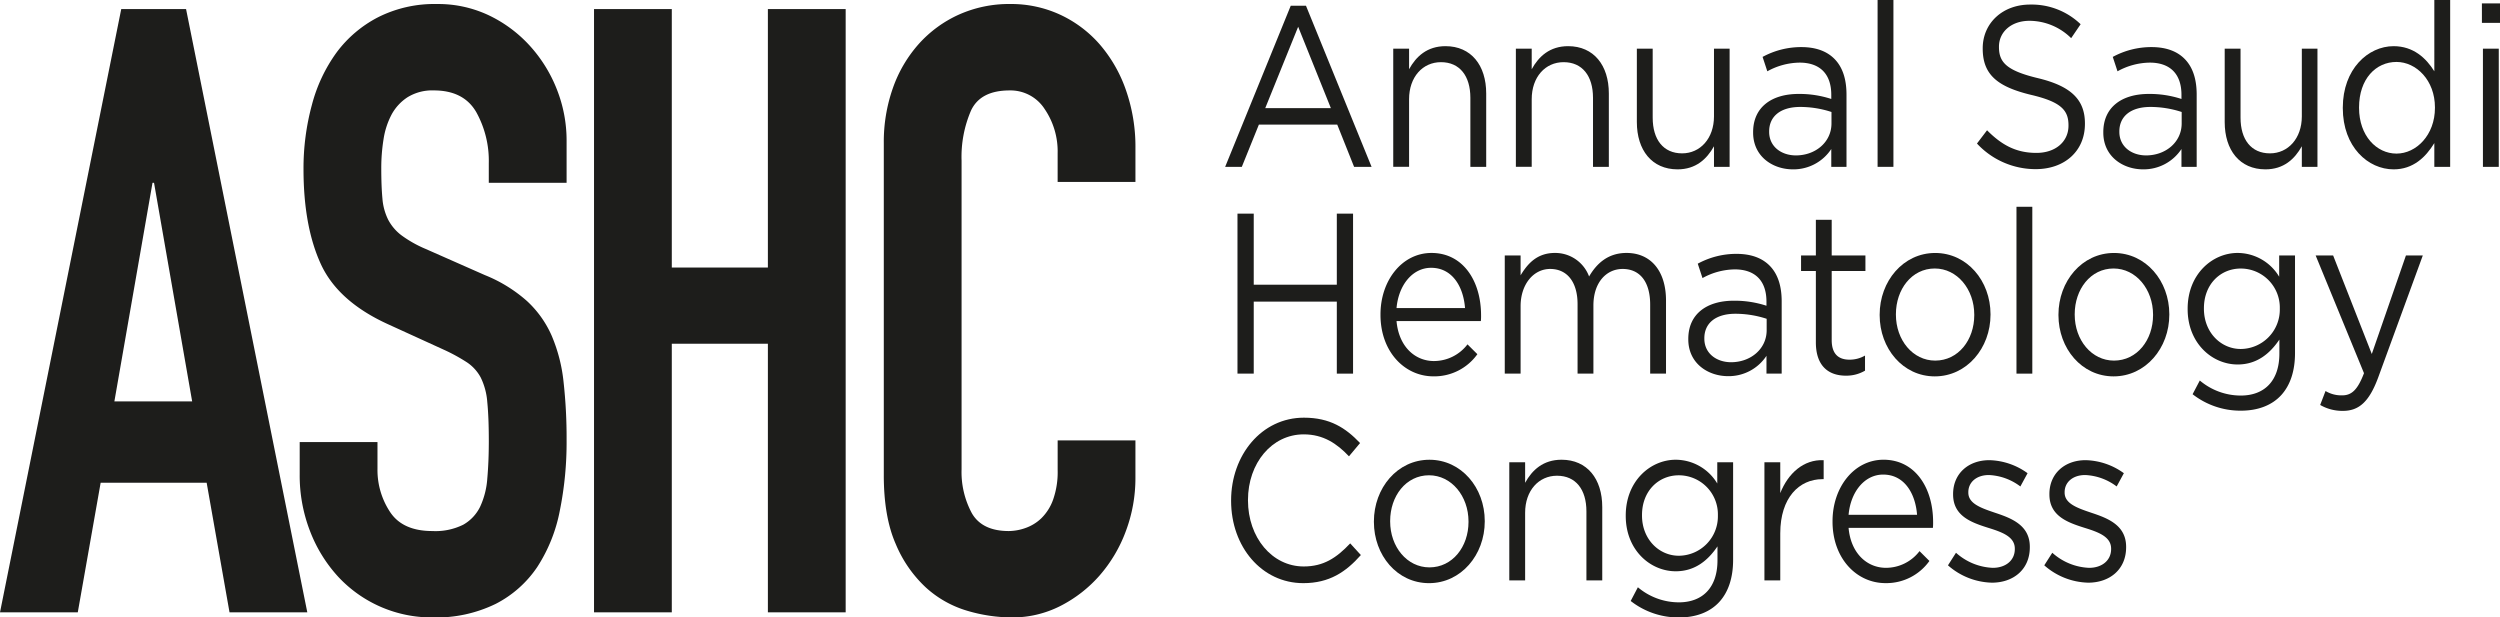 <svg id="event_logo" data-name="event logo" xmlns="http://www.w3.org/2000/svg" width="506.547" height="125.104" viewBox="0 0 506.547 125.104">
  <g id="Group_16" data-name="Group 16" transform="translate(0 0.811)">
    <path id="Path_60" data-name="Path 60" d="M209.812,363.732h13.134l24.566,122.234h-15.76L227.118,459.7H205.641l-4.635,26.265h-15.76Zm6.644,35.2h-.309l-7.726,44.293h15.76Z" transform="translate(-185.246 -362.703)" fill="#1d1d1b"/>
    <path id="Path_61" data-name="Path 61" d="M327,398.471H311.235V394.52a20.289,20.289,0,0,0-2.549-10.384q-2.549-4.378-8.576-4.38a9.526,9.526,0,0,0-5.329,1.374,9.689,9.689,0,0,0-3.245,3.52,15.8,15.8,0,0,0-1.623,4.977,36.682,36.682,0,0,0-.463,5.924q0,3.606.232,6.094a11.7,11.7,0,0,0,1.159,4.293,9.506,9.506,0,0,0,2.7,3.176,23.793,23.793,0,0,0,4.868,2.746l12.05,5.322a29.229,29.229,0,0,1,8.5,5.237,21.07,21.07,0,0,1,5.021,7.038,32.415,32.415,0,0,1,2.395,9.27A103.044,103.044,0,0,1,327,450.659a69.63,69.63,0,0,1-1.391,14.335,31.962,31.962,0,0,1-4.557,11.331,22.485,22.485,0,0,1-8.421,7.468,27.438,27.438,0,0,1-12.825,2.746,25.856,25.856,0,0,1-19.159-8.325,29.04,29.04,0,0,1-5.64-9.185,31.23,31.23,0,0,1-2.086-11.5V451h15.761V456.5a15.392,15.392,0,0,0,2.549,8.671q2.549,3.864,8.575,3.863a12.655,12.655,0,0,0,6.258-1.287,8.423,8.423,0,0,0,3.4-3.606,16.149,16.149,0,0,0,1.468-5.751q.307-3.432.309-7.553,0-4.806-.309-7.9a13.6,13.6,0,0,0-1.314-4.977,8.547,8.547,0,0,0-2.78-3.091,35.956,35.956,0,0,0-4.714-2.576l-11.278-5.149q-10.2-4.637-13.675-12.276t-3.477-19.142a49,49,0,0,1,1.7-13.045,31.662,31.662,0,0,1,5.023-10.644,24.422,24.422,0,0,1,8.421-7.126,25.367,25.367,0,0,1,11.9-2.661,23.946,23.946,0,0,1,10.738,2.4A26.833,26.833,0,0,1,319.81,371a28.664,28.664,0,0,1,5.331,8.842A28.122,28.122,0,0,1,327,389.885Z" transform="translate(-212.197 -362.246)" fill="#1d1d1b"/>
    <path id="Path_62" data-name="Path 62" d="M359.028,363.732h15.759V416.1h19.469V363.732h15.76V485.966h-15.76V431.544H374.787v54.422H359.028Z" transform="translate(-238.668 -362.703)" fill="#1d1d1b"/>
    <path id="Path_63" data-name="Path 63" d="M494.786,458.212a30.564,30.564,0,0,1-1.932,10.816,28.878,28.878,0,0,1-5.329,9.013,26.589,26.589,0,0,1-7.957,6.181,21.366,21.366,0,0,1-9.812,2.316,32.052,32.052,0,0,1-9.117-1.371,21.419,21.419,0,0,1-8.343-4.723,25.3,25.3,0,0,1-6.1-8.84q-2.4-5.494-2.395-13.907V390.4a32.712,32.712,0,0,1,1.854-11.158,26.672,26.672,0,0,1,5.254-8.925,24.377,24.377,0,0,1,8.112-5.924,24.892,24.892,0,0,1,10.429-2.146,23.646,23.646,0,0,1,10.043,2.146,24.094,24.094,0,0,1,8.035,6.009,28.306,28.306,0,0,1,5.329,9.27,34.758,34.758,0,0,1,1.932,11.761V398.3H479.025v-5.836a15.252,15.252,0,0,0-2.626-8.928,8.231,8.231,0,0,0-7.107-3.778q-5.875,0-7.8,4.035a23.64,23.64,0,0,0-1.932,10.214V456.5a17.581,17.581,0,0,0,2.086,8.928q2.086,3.606,7.494,3.606a10.33,10.33,0,0,0,3.322-.6,8.855,8.855,0,0,0,3.245-1.974,9.987,9.987,0,0,0,2.395-3.775,16.855,16.855,0,0,0,.926-6.01v-6.009h15.761Z" transform="translate(-264.727 -362.246)" fill="#1d1d1b"/>
  </g>
  <g id="Group_17" data-name="Group 17" transform="translate(248.236)">
    <path id="Path_64" data-name="Path 64" d="M556.957,362.747h3.083L573.335,395.4h-3.543l-3.417-8.567H550.5l-3.46,8.567h-3.376Zm8.125,20.747-6.625-16.486-6.668,16.486Z" transform="translate(-543.662 -361.589)" fill="#1d1d1b"/>
    <path id="Path_65" data-name="Path 65" d="M592.841,375.09h3.209v4.168c1.416-2.593,3.667-4.677,7.376-4.677,5.209,0,8.251,3.89,8.251,9.587v14.865h-3.208V385.047c0-4.446-2.167-7.224-5.96-7.224-3.709,0-6.459,3.009-6.459,7.5v13.706h-3.209Z" transform="translate(-558.78 -365.227)" fill="#1d1d1b"/>
    <path id="Path_66" data-name="Path 66" d="M628.717,375.09h3.209v4.168c1.417-2.593,3.667-4.677,7.377-4.677,5.209,0,8.251,3.89,8.251,9.587v14.865h-3.208V385.047c0-4.446-2.167-7.224-5.96-7.224-3.71,0-6.46,3.009-6.46,7.5v13.706h-3.209Z" transform="translate(-569.809 -365.227)" fill="#1d1d1b"/>
    <path id="Path_67" data-name="Path 67" d="M664.11,390.183V375.316h3.209V389.3c0,4.446,2.167,7.226,5.96,7.226,3.667,0,6.46-3.013,6.46-7.5V375.316h3.167v23.943h-3.167v-4.168c-1.459,2.593-3.667,4.677-7.377,4.677C667.153,399.768,664.11,395.878,664.11,390.183Z" transform="translate(-580.689 -365.453)" fill="#1d1d1b"/>
    <path id="Path_68" data-name="Path 68" d="M698.123,392.171v-.095c0-5.048,3.75-7.733,9.21-7.733a20.728,20.728,0,0,1,6.627,1.02v-.833c0-4.309-2.376-6.531-6.418-6.531A13.815,13.815,0,0,0,701,379.758l-.959-2.918a16.37,16.37,0,0,1,7.835-1.989c3.042,0,5.375.88,6.959,2.639,1.459,1.621,2.208,3.935,2.208,6.991v14.635H713.96V395.5a9.149,9.149,0,0,1-7.793,4.122C702.165,399.625,698.123,397.078,698.123,392.171ZM714,390.317V388a20.4,20.4,0,0,0-6.334-1.021c-4.043,0-6.294,1.946-6.294,4.956v.092c0,3.01,2.5,4.772,5.417,4.772C710.751,396.8,714,394.114,714,390.317Z" transform="translate(-591.144 -365.31)" fill="#1d1d1b"/>
    <path id="Path_69" data-name="Path 69" d="M734.538,361.075h3.209v33.806h-3.209Z" transform="translate(-602.339 -361.075)" fill="#1d1d1b"/>
    <path id="Path_70" data-name="Path 70" d="M763.612,390.569l2.043-2.688c3.042,3.058,5.958,4.585,10,4.585,3.917,0,6.5-2.314,6.5-5.511v-.091c0-3.01-1.459-4.723-7.585-6.158-6.71-1.621-9.794-4.03-9.794-9.357v-.092c0-5.094,4.043-8.846,9.586-8.846a14.32,14.32,0,0,1,10.252,3.984l-1.918,2.823a12.093,12.093,0,0,0-8.419-3.518c-3.792,0-6.208,2.317-6.208,5.232v.095c0,3.056,1.5,4.769,7.918,6.3,6.5,1.573,9.5,4.214,9.5,9.168v.092c0,5.559-4.167,9.17-9.96,9.17A16.178,16.178,0,0,1,763.612,390.569Z" transform="translate(-611.276 -361.486)" fill="#1d1d1b"/>
    <path id="Path_71" data-name="Path 71" d="M800.572,392.171v-.095c0-5.048,3.75-7.733,9.209-7.733a20.736,20.736,0,0,1,6.627,1.02v-.833c0-4.309-2.376-6.531-6.419-6.531a13.811,13.811,0,0,0-6.542,1.759l-.959-2.918a16.37,16.37,0,0,1,7.835-1.989c3.042,0,5.375.88,6.959,2.639,1.459,1.621,2.209,3.935,2.209,6.991v14.635h-3.083V395.5a9.151,9.151,0,0,1-7.793,4.122C804.613,399.625,800.572,397.078,800.572,392.171Zm15.878-1.854V388a20.41,20.41,0,0,0-6.334-1.021c-4.043,0-6.294,1.946-6.294,4.956v.092c0,3.01,2.5,4.772,5.417,4.772C813.2,396.8,816.45,394.114,816.45,390.317Z" transform="translate(-622.638 -365.31)" fill="#1d1d1b"/>
    <path id="Path_72" data-name="Path 72" d="M836.085,390.183V375.316h3.209V389.3c0,4.446,2.167,7.226,5.96,7.226,3.667,0,6.459-3.013,6.459-7.5V375.316h3.167v23.943h-3.167v-4.168c-1.459,2.593-3.667,4.677-7.376,4.677C839.128,399.768,836.085,395.878,836.085,390.183Z" transform="translate(-633.555 -365.453)" fill="#1d1d1b"/>
    <path id="Path_73" data-name="Path 73" d="M870.637,382.98v-.091c0-7.828,5.126-12.459,10.294-12.459,4,0,6.585,2.409,8.251,5.094V361.075h3.209v33.806h-3.209v-4.815c-1.749,2.869-4.292,5.324-8.251,5.324C875.763,395.39,870.637,390.851,870.637,382.98Zm18.67-.046v-.092c0-5.511-3.792-9.216-7.793-9.216-4.167,0-7.585,3.427-7.585,9.216v.092c0,5.649,3.543,9.262,7.585,9.262C885.515,392.2,889.307,388.445,889.307,382.934Z" transform="translate(-644.177 -361.075)" fill="#1d1d1b"/>
    <path id="Path_74" data-name="Path 74" d="M911.329,362.079H915v3.935h-3.667Zm.209,9.168h3.209V395.19h-3.209Z" transform="translate(-656.686 -361.384)" fill="#1d1d1b"/>
    <path id="Path_75" data-name="Path 75" d="M547.273,423.573h3.293v14.4H567.4v-14.4h3.291v32.418H567.4V441.4H550.566v14.587h-3.293Z" transform="translate(-544.772 -380.287)" fill="#1d1d1b"/>
    <path id="Path_76" data-name="Path 76" d="M589.11,447.626v-.092c0-6.9,4.376-12.458,10.335-12.458,6.377,0,10.044,5.651,10.044,12.643a10.374,10.374,0,0,1-.042,1.158H592.36c.459,5.186,3.751,8.1,7.585,8.1a8.562,8.562,0,0,0,6.794-3.381l2,1.992a10.715,10.715,0,0,1-8.878,4.491C593.944,460.082,589.11,455.033,589.11,447.626Zm17.129-1.389c-.334-4.355-2.584-8.152-6.877-8.152-3.75,0-6.584,3.475-7,8.152Z" transform="translate(-557.633 -383.823)" fill="#1d1d1b"/>
    <path id="Path_77" data-name="Path 77" d="M625.466,435.583h3.209v4.03c1.417-2.362,3.333-4.539,6.96-4.539a7.312,7.312,0,0,1,6.918,4.771c1.541-2.642,3.833-4.771,7.585-4.771,4.959,0,8,3.705,8,9.633v14.819H654.93V445.541c0-4.631-2.085-7.224-5.585-7.224-3.25,0-5.917,2.685-5.917,7.409v13.8h-3.21V445.449c0-4.493-2.125-7.132-5.543-7.132s-6,3.148-6,7.549v13.661h-3.209Z" transform="translate(-568.809 -383.823)" fill="#1d1d1b"/>
    <path id="Path_78" data-name="Path 78" d="M679.16,452.664v-.095c0-5.048,3.75-7.733,9.21-7.733a20.708,20.708,0,0,1,6.627,1.02v-.834c0-4.309-2.376-6.531-6.419-6.531a13.819,13.819,0,0,0-6.542,1.759l-.959-2.917a16.364,16.364,0,0,1,7.835-1.99c3.042,0,5.375.88,6.96,2.639,1.459,1.621,2.208,3.936,2.208,6.992V459.61H695V456a9.151,9.151,0,0,1-7.793,4.122C683.2,460.118,679.16,457.571,679.16,452.664Zm15.878-1.854V448.5a20.41,20.41,0,0,0-6.334-1.02c-4.043,0-6.293,1.946-6.293,4.956v.091c0,3.01,2.5,4.772,5.417,4.772C691.787,457.3,695.038,454.608,695.038,450.81Z" transform="translate(-585.315 -383.906)" fill="#1d1d1b"/>
    <path id="Path_79" data-name="Path 79" d="M715.147,450.2V435.753h-3V432.6h3v-7.224h3.209V432.6h6.834v3.151h-6.834v13.986c0,2.918,1.459,3.982,3.625,3.982a6.19,6.19,0,0,0,3.126-.834v3.058a7.436,7.436,0,0,1-3.875,1.017C717.773,456.963,715.147,455.063,715.147,450.2Z" transform="translate(-595.455 -380.843)" fill="#1d1d1b"/>
    <path id="Path_80" data-name="Path 80" d="M735.142,447.671v-.091c0-6.762,4.751-12.5,11.251-12.5,6.46,0,11.211,5.651,11.211,12.413v.092c0,6.761-4.792,12.5-11.294,12.5C739.851,460.082,735.142,454.433,735.142,447.671Zm19.17,0v-.091c0-5.14-3.458-9.355-8-9.355-4.667,0-7.876,4.214-7.876,9.263v.092c0,5.14,3.418,9.308,7.959,9.308C751.062,456.888,754.312,452.72,754.312,447.671Z" transform="translate(-602.524 -383.823)" fill="#1d1d1b"/>
    <path id="Path_81" data-name="Path 81" d="M775.169,421.568h3.209v33.807h-3.209Z" transform="translate(-614.829 -379.671)" fill="#1d1d1b"/>
    <path id="Path_82" data-name="Path 82" d="M787.449,447.671v-.091c0-6.762,4.752-12.5,11.252-12.5,6.46,0,11.211,5.651,11.211,12.413v.092c0,6.761-4.792,12.5-11.294,12.5C792.159,460.082,787.449,454.433,787.449,447.671Zm19.17,0v-.091c0-5.14-3.458-9.355-8-9.355-4.667,0-7.876,4.214-7.876,9.263v.092c0,5.14,3.418,9.308,7.959,9.308C803.369,456.888,806.619,452.72,806.619,447.671Z" transform="translate(-618.604 -383.823)" fill="#1d1d1b"/>
    <path id="Path_83" data-name="Path 83" d="M826.252,463.7l1.458-2.779A12.881,12.881,0,0,0,836,463.971c4.752,0,7.835-2.915,7.835-8.521v-2.823c-1.876,2.777-4.5,5.048-8.459,5.048-5.168,0-10.128-4.309-10.128-11.208v-.092c0-6.994,5-11.3,10.128-11.3a9.861,9.861,0,0,1,8.417,4.818v-4.309h3.209v19.775c0,3.705-1,6.531-2.75,8.475-1.916,2.13-4.792,3.2-8.21,3.2A15.737,15.737,0,0,1,826.252,463.7Zm17.67-17.274v-.092a7.918,7.918,0,0,0-7.918-8.1c-4.084,0-7.459,3.148-7.459,8.058v.091c0,4.816,3.459,8.15,7.459,8.15A7.978,7.978,0,0,0,843.922,446.421Z" transform="translate(-630.225 -383.823)" fill="#1d1d1b"/>
    <path id="Path_84" data-name="Path 84" d="M880.989,435.809h3.417l-9.043,24.731c-1.834,4.955-3.918,6.761-7.168,6.761a9.007,9.007,0,0,1-4.585-1.2l1.085-2.826a6.182,6.182,0,0,0,3.375.88c1.917,0,3.125-1.109,4.418-4.49l-9.795-23.852h3.543l7.834,19.962Z" transform="translate(-641.735 -384.049)" fill="#1d1d1b"/>
    <path id="Path_85" data-name="Path 85" d="M545.407,500.123v-.092c0-9.171,6.168-16.765,14.754-16.765,5.292,0,8.459,2.084,11.377,5.14l-2.25,2.687c-2.459-2.6-5.21-4.446-9.169-4.446-6.459,0-11.293,5.835-11.293,13.292v.092c0,7.5,4.877,13.382,11.293,13.382,4,0,6.626-1.714,9.419-4.677L571.7,511.1c-3.042,3.426-6.376,5.694-11.669,5.694C551.617,516.793,545.407,509.431,545.407,500.123Z" transform="translate(-544.198 -398.637)" fill="#1d1d1b"/>
    <path id="Path_86" data-name="Path 86" d="M587.183,508.165v-.092c0-6.761,4.751-12.5,11.252-12.5,6.459,0,11.21,5.652,11.21,12.413v.092c0,6.761-4.792,12.5-11.293,12.5C591.892,520.575,587.183,514.926,587.183,508.165Zm19.17,0v-.092c0-5.14-3.459-9.354-8-9.354-4.667,0-7.876,4.214-7.876,9.262v.092c0,5.14,3.417,9.308,7.959,9.308C603.1,517.381,606.353,513.213,606.353,508.165Z" transform="translate(-557.041 -402.419)" fill="#1d1d1b"/>
    <path id="Path_87" data-name="Path 87" d="M626.791,496.077H630v4.168c1.416-2.593,3.667-4.677,7.376-4.677,5.209,0,8.251,3.89,8.251,9.587V520.02h-3.208V506.034c0-4.446-2.167-7.224-5.959-7.224-3.71,0-6.46,3.01-6.46,7.5V520.02h-3.209Z" transform="translate(-569.216 -402.419)" fill="#1d1d1b"/>
    <path id="Path_88" data-name="Path 88" d="M661.863,524.188l1.457-2.779a12.876,12.876,0,0,0,8.293,3.056c4.751,0,7.835-2.915,7.835-8.52v-2.823c-1.876,2.777-4.5,5.048-8.459,5.048-5.168,0-10.128-4.309-10.128-11.208v-.092c0-6.994,5-11.3,10.128-11.3a9.861,9.861,0,0,1,8.417,4.818v-4.309h3.209v19.775c0,3.705-1,6.531-2.75,8.475-1.916,2.13-4.792,3.2-8.21,3.2A15.73,15.73,0,0,1,661.863,524.188Zm17.669-17.274v-.091a7.917,7.917,0,0,0-7.918-8.1c-4.084,0-7.459,3.148-7.459,8.058v.092c0,4.815,3.459,8.15,7.459,8.15A7.977,7.977,0,0,0,679.531,506.914Z" transform="translate(-579.69 -402.419)" fill="#1d1d1b"/>
    <path id="Path_89" data-name="Path 89" d="M701.432,496.114h3.209v6.252c1.583-3.982,4.71-6.853,8.793-6.669v3.846h-.251c-4.709,0-8.542,3.749-8.542,10.973v9.541h-3.209Z" transform="translate(-592.162 -402.456)" fill="#1d1d1b"/>
    <path id="Path_90" data-name="Path 90" d="M721.357,508.119v-.092c0-6.9,4.375-12.459,10.335-12.459,6.376,0,10.043,5.652,10.043,12.643a10.571,10.571,0,0,1-.041,1.159H724.607c.459,5.186,3.752,8.1,7.585,8.1a8.563,8.563,0,0,0,6.793-3.381l2,1.992a10.714,10.714,0,0,1-8.877,4.49C726.191,520.575,721.357,515.527,721.357,508.119Zm17.128-1.389c-.334-4.355-2.584-8.153-6.876-8.153-3.75,0-6.585,3.475-7,8.153Z" transform="translate(-598.287 -402.419)" fill="#1d1d1b"/>
    <path id="Path_91" data-name="Path 91" d="M755.128,517.005l1.625-2.547a11.858,11.858,0,0,0,7.459,3.056c2.584,0,4.46-1.484,4.46-3.8v-.092c0-2.409-2.543-3.335-5.377-4.214-3.376-1.067-7.128-2.363-7.128-6.761v-.092c0-4.122,3.084-6.856,7.336-6.856a13.7,13.7,0,0,1,7.751,2.642l-1.458,2.685a11.381,11.381,0,0,0-6.376-2.315c-2.543,0-4.169,1.481-4.169,3.473v.092c0,2.268,2.667,3.149,5.543,4.122,3.335,1.11,6.918,2.547,6.918,6.853v.092c0,4.539-3.375,7.178-7.668,7.178A13.923,13.923,0,0,1,755.128,517.005Z" transform="translate(-608.668 -402.46)" fill="#1d1d1b"/>
    <path id="Path_92" data-name="Path 92" d="M783.3,517.005l1.625-2.547a11.858,11.858,0,0,0,7.459,3.056c2.584,0,4.46-1.484,4.46-3.8v-.092c0-2.409-2.543-3.335-5.377-4.214-3.375-1.067-7.127-2.363-7.127-6.761v-.092c0-4.122,3.084-6.856,7.335-6.856a13.7,13.7,0,0,1,7.751,2.642l-1.457,2.685a11.381,11.381,0,0,0-6.377-2.315c-2.543,0-4.168,1.481-4.168,3.473v.092c0,2.268,2.667,3.149,5.543,4.122,3.335,1.11,6.918,2.547,6.918,6.853v.092c0,4.539-3.376,7.178-7.668,7.178A13.926,13.926,0,0,1,783.3,517.005Z" transform="translate(-617.328 -402.46)" fill="#1d1d1b"/>
  </g>
</svg>
